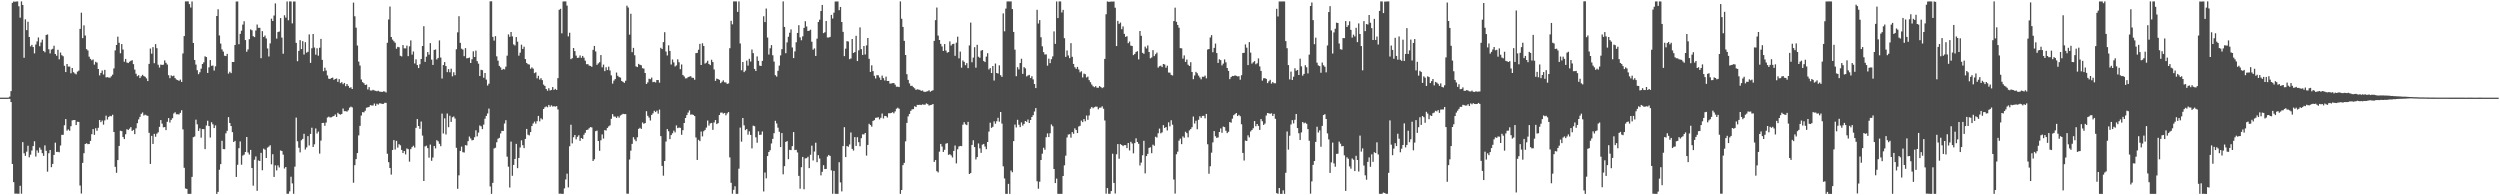 <?xml version="1.0" encoding="UTF-8"?>
<svg xmlns="http://www.w3.org/2000/svg" width="1920" height="150">
  <path d="M0 75.000h1v1.000H0zM1 75.000h1v1.000H1zM2 75.000h1v1.000H2zM3 75.000h1v1.000H3zM4 75.000h1v1.000H4zM5 75.000h1v1.000H5zM6 74.879h1v1.000H6zM7 74.175h1v1.764H7zM8 70.007h1v8.391H8zM9 2.197h1v123.754H9zM10 1.204h1v138.652H10zM11 1.313h1v147.413H11zM12 1.157h1v147.526H12zM13 1.080h1v147.727H13zM14 4.831h1v143.937H14zM15 13.556h1v129.114H15zM16 1.088h1v147.719H16zM17 3.830h1v105.304H17zM18 44.329h1v73.404H18zM19 14.845h1v104.879H19zM20 23.139h1v93.327H20zM21 16.690h1v95.258H21zM22 28.398h1v92.435H22zM23 35.629h1v83.143H23zM24 34.459h1v81.158H24zM25 36.125h1v76.058H25zM26 40.985h1v67.517H26zM27 34.216h1v86.000H27zM28 31.773h1v83.747H28zM29 28.756h1v88.527H29zM30 35.461h1v77.912H30zM31 32.610h1v82.348H31zM32 30.474h1v87.187H32zM33 39.118h1v80.570H33zM34 40.159h1v71.491H34zM35 26.817h1v89.002H35zM36 26.463h1v105.380H36zM37 37.811h1v79.894H37zM38 41.002h1v74.224H38zM39 38.020h1v90.395H39zM40 37.467h1v88.441H40zM41 35.117h1v83.892H41zM42 41.475h1v68.109H42zM43 42.822h1v73.869H43zM44 38.232h1v78.352H44zM45 45.576h1v71.344H45zM46 40.343h1v71.408H46zM47 42.375h1v61.197H47zM48 43.209h1v60.313H48zM49 50.532h1v45.681H49zM50 55.322h1v36.138H50zM51 49.157h1v51.131H51zM52 51.152h1v48.235H52zM53 51.097h1v49.327H53zM54 56.275h1v40.630H54zM55 52.229h1v40.255H55zM56 55.441h1v36.746H56zM57 56.407h1v35.739H57zM58 57.081h1v38.959H58zM59 54.993h1v38.507H59zM60 54.207h1v39.450H60zM61 22.190h1v120.319H61zM62 9.740h1v138.880H62zM63 29.299h1v95.785H63zM64 19.439h1v98.211H64zM65 27.263h1v83.318H65zM66 37.748h1v72.283H66zM67 38.734h1v72.004H67zM68 43.502h1v67.056H68zM69 45.232h1v62.988H69zM70 46.335h1v56.705H70zM71 45.693h1v53.422H71zM72 49.629h1v53.951H72zM73 47.456h1v51.012H73zM74 48.080h1v52.390H74zM75 52.973h1v45.171H75zM76 57.890h1v34.250H76zM77 55.996h1v37.785H77zM78 54.145h1v38.410H78zM79 57.262h1v38.501H79zM80 53.637h1v38.835H80zM81 59.429h1v29.417H81zM82 59.220h1v32.573H82zM83 59.536h1v30.345H83zM84 59.718h1v29.289H84zM85 58.551h1v30.746H85zM86 57.355h1v30.777H86zM87 52.533h1v48.863H87zM88 38.695h1v89.434H88zM89 34.554h1v98.178H89zM90 28.168h1v94.752H90zM91 32.872h1v79.193H91zM92 40.909h1v59.495H92zM93 33.822h1v66.866H93zM94 38.068h1v67.086H94zM95 47.394h1v59.390H95zM96 45.261h1v57.879H96zM97 48.009h1v51.204H97zM98 48.453h1v51.419H98zM99 47.430h1v51.372H99zM100 46.682h1v50.958H100zM101 46.241h1v54.320H101zM102 49.274h1v50.461H102zM103 53.466h1v49.537H103zM104 56.644h1v41.891H104zM105 58.523h1v36.109H105zM106 57.767h1v33.955H106zM107 59.975h1v29.762H107zM108 58.556h1v28.906H108zM109 57.457h1v28.939H109zM110 58.439h1v30.272H110zM111 58.984h1v29.073H111zM112 60.208h1v28.434H112zM113 62.249h1v26.715H113zM114 49.055h1v52.920H114zM115 37.282h1v88.622H115zM116 41.241h1v63.092H116zM117 36.194h1v74.365H117zM118 48.537h1v54.269H118zM119 33.891h1v71.117H119zM120 37.025h1v65.622H120zM121 49.691h1v51.928H121zM122 51.862h1v45.589H122zM123 49.592h1v42.598H123zM124 49.883h1v45.086H124zM125 49.671h1v48.117H125zM126 46.379h1v51.205H126zM127 48.224h1v51.712H127zM128 49.539h1v43.995H128zM129 57.758h1v32.923H129zM130 60.049h1v34.043H130zM131 57.891h1v34.172H131zM132 58.506h1v32.278H132zM133 58.092h1v29.025H133zM134 59.989h1v26.250H134zM135 61.097h1v26.679H135zM136 61.507h1v26.250H136zM137 62.113h1v25.780H137zM138 61.117h1v25.586H138zM139 62.936h1v21.733H139zM140 41.081h1v58.282H140zM141 27.718h1v101.132H141zM142 1.085h1v143.648H142zM143 1.086h1v144.019H143zM144 1.098h1v147.806H144zM145 3.194h1v145.697H145zM146 5.799h1v143.081H146zM147 1.111h1v134.741H147zM148 32.997h1v72.391H148zM149 46.021h1v58.846H149zM150 49.635h1v42.258H150zM151 53.926h1v41.547H151zM152 57.003h1v43.542H152zM153 55.490h1v43.102H153zM154 52.714h1v53.009H154zM155 49.155h1v49.979H155zM156 47.867h1v51.318H156zM157 43.283h1v71.259H157zM158 43.814h1v52.606H158zM159 56.008h1v36.735H159zM160 51.716h1v45.087H160zM161 46.114h1v59.534H161zM162 50.538h1v43.385H162zM163 50.353h1v45.141H163zM164 54.146h1v44.217H164zM165 50.939h1v45.388H165zM166 12.302h1v136.660H166zM167 7.113h1v140.240H167zM168 27.220h1v103.149H168zM169 33.500h1v92.548H169zM170 37.954h1v70.160H170zM171 39.644h1v74.828H171zM172 42.810h1v71.773H172zM173 43.079h1v59.318H173zM174 41.375h1v59.076H174zM175 56.510h1v33.445H175zM176 55.086h1v39.353H176zM177 56.163h1v40.666H177zM178 47.620h1v53.884H178zM179 47.609h1v61.448H179zM180 34.566h1v73.616H180zM181 1.193h1v134.672H181zM182 1.125h1v125.456H182zM183 33.960h1v79.853H183zM184 26.005h1v82.650H184zM185 23.550h1v102.949H185zM186 18.872h1v100.647H186zM187 16.355h1v102.414H187zM188 30.753h1v85.976H188zM189 39.726h1v65.490H189zM190 37.938h1v79.165H190zM191 30.091h1v88.611H191zM192 22.598h1v92.514H192zM193 23.265h1v105.754H193zM194 27.785h1v114.832H194zM195 28.541h1v94.120H195zM196 23.377h1v96.784H196zM197 18.818h1v127.735H197zM198 21.334h1v101.830H198zM199 21.334h1v102.317H199zM200 44.681h1v72.706H200zM201 23.894h1v106.856H201zM202 28.403h1v85.779H202zM203 27.274h1v87.651H203zM204 29.533h1v91.810H204zM205 37.215h1v76.148H205zM206 43.390h1v69.181H206zM207 33.327h1v78.260H207zM208 14.335h1v111.882H208zM209 16.108h1v102.306H209zM210 11.920h1v123.980H210zM211 2.592h1v124.358H211zM212 29.653h1v101.230H212zM213 24.650h1v102.358H213zM214 24.234h1v104.398H214zM215 13.880h1v101.699H215zM216 28.902h1v87.120H216zM217 41.269h1v77.504H217zM218 11.749h1v117.701H218zM219 13.575h1v114.705H219zM220 1.112h1v147.744H220zM221 15.557h1v133.252H221zM222 1.060h1v145.905H222zM223 1.127h1v134.596H223zM224 17.991h1v122.872H224zM225 1.177h1v147.684H225zM226 1.109h1v126.878H226zM227 32.937h1v57.365H227zM228 47.019h1v61.495H228zM229 39.078h1v74.397H229zM230 30.830h1v86.193H230zM231 37.683h1v70.025H231zM232 31.582h1v75.048H232zM233 41.861h1v60.884H233zM234 32.398h1v82.420H234zM235 40.438h1v72.758H235zM236 39.763h1v64.782H236zM237 26.412h1v85.281H237zM238 48.299h1v54.559H238zM239 37.082h1v60.996H239zM240 26.103h1v86.805H240zM241 36.495h1v74.356H241zM242 41.999h1v56.685H242zM243 37.072h1v65.470H243zM244 42.769h1v58.302H244zM245 36.646h1v81.341H245zM246 29.861h1v78.130H246zM247 45.956h1v48.529H247zM248 54.696h1v39.645H248zM249 51.988h1v44.604H249zM250 54.179h1v39.949H250zM251 57.901h1v32.344H251zM252 60.393h1v29.221H252zM253 60.693h1v29.501H253zM254 59.900h1v30.141H254zM255 59.585h1v29.938H255zM256 61.290h1v27.739H256zM257 60.640h1v27.259H257zM258 60.242h1v29.568H258zM259 62.878h1v23.730H259zM260 60.762h1v26.847H260zM261 63.851h1v24.236H261zM262 63.099h1v24.427H262zM263 64.640h1v18.706H263zM264 63.677h1v21.699H264zM265 66.219h1v19.108H265zM266 64.496h1v21.283H266zM267 65.969h1v18.733H267zM268 67.503h1v15.176H268zM269 67.021h1v14.858H269zM270 68.364h1v14.119H270zM271 1.974h1v138.377H271zM272 12.516h1v114.367H272zM273 21.254h1v100.983H273zM274 34.971h1v82.589H274zM275 47.314h1v56.663H275zM276 50.307h1v46.365H276zM277 61.006h1v27.712H277zM278 63.071h1v23.054H278zM279 63.883h1v22.463H279zM280 65.301h1v19.738H280zM281 64.922h1v17.794H281zM282 68.717h1v13.714H282zM283 66.894h1v15.233H283zM284 69.475h1v11.289H284zM285 69.507h1v11.503H285zM286 68.958h1v12.097H286zM287 69.498h1v9.991H287zM288 69.736h1v11.576H288zM289 70.116h1v9.531H289zM290 69.664h1v10.690H290zM291 70.331h1v9.011H291zM292 70.444h1v9.019H292zM293 70.659h1v9.164H293zM294 70.154h1v9.640H294zM295 70.323h1v8.637H295zM296 71.024h1v7.952H296zM297 32.885h1v85.178H297zM298 14.939h1v109.609H298zM299 5.020h1v124.017H299zM300 28.424h1v105.688H300zM301 30.428h1v84.793H301zM302 31.709h1v75.912H302zM303 32.845h1v81.978H303zM304 37.415h1v70.759H304zM305 35.991h1v77.355H305zM306 36.305h1v74.416H306zM307 42.853h1v68.738H307zM308 43.332h1v71.813H308zM309 34.612h1v82.960H309zM310 37.132h1v78.885H310zM311 37.168h1v81.408H311zM312 35.024h1v79.006H312zM313 43.115h1v71.465H313zM314 35.591h1v88.592H314zM315 31.013h1v83.522H315zM316 41.943h1v71.049H316zM317 39.508h1v72.395H317zM318 48.736h1v64.602H318zM319 45.586h1v52.596H319zM320 49.959h1v41.474H320zM321 52.273h1v44.487H321zM322 49.374h1v49.561H322zM323 45.275h1v48.075H323zM324 35.325h1v68.804H324zM325 20.120h1v118.907H325zM326 47.491h1v64.938H326zM327 43.540h1v68.354H327zM328 39.972h1v73.816H328zM329 42.010h1v79.092H329zM330 33.144h1v77.917H330zM331 45.776h1v77.715H331zM332 49.856h1v71.115H332zM333 38.372h1v73.778H333zM334 37.998h1v75.963H334zM335 45.683h1v62.013H335zM336 44.493h1v64.066H336zM337 31.043h1v79.394H337zM338 44.188h1v68.089H338zM339 60.308h1v26.950H339zM340 49.956h1v52.552H340zM341 47.662h1v43.216H341zM342 50.764h1v52.502H342zM343 55.373h1v31.826H343zM344 53.093h1v44.609H344zM345 55.483h1v33.400H345zM346 52.755h1v40.902H346zM347 58.613h1v31.456H347zM348 55.493h1v33.931H348zM349 57.736h1v33.314H349zM350 37.841h1v75.684H350zM351 24.824h1v120.161H351zM352 12.433h1v122.200H352zM353 32.899h1v83.037H353zM354 37.394h1v75.187H354zM355 38.089h1v78.778H355zM356 43.180h1v73.979H356zM357 36.988h1v74.450H357zM358 44.811h1v66.917H358zM359 44.616h1v63.800H359zM360 44.170h1v60.680H360zM361 48.396h1v57.924H361zM362 45.493h1v62.352H362zM363 39.410h1v68.116H363zM364 43.784h1v61.626H364zM365 38.875h1v61.221H365zM366 46.971h1v57.778H366zM367 48.915h1v52.932H367zM368 58.343h1v38.019H368zM369 53.587h1v43.453H369zM370 53.936h1v45.216H370zM371 59.677h1v36.026H371zM372 56.070h1v35.141H372zM373 61.146h1v27.888H373zM374 65.666h1v21.456H374zM375 64.269h1v19.124H375zM376 1.018h1v142.163H376zM377 0.982h1v147.920H377zM378 28.303h1v112.129H378zM379 31.187h1v82.842H379zM380 27.768h1v85.672H380zM381 43.240h1v66.008H381zM382 46.571h1v59.954H382zM383 50.603h1v55.240H383zM384 51.752h1v50.753H384zM385 53.741h1v46.770H385zM386 52.905h1v47.629H386zM387 53.322h1v41.551H387zM388 51.181h1v41.151H388zM389 42.767h1v77.557H389zM390 26.423h1v101.567H390zM391 28.285h1v115.745H391zM392 24.591h1v84.175H392zM393 27.950h1v107.075H393zM394 34.119h1v92.567H394zM395 34.932h1v87.121H395zM396 28.464h1v82.029H396zM397 32.007h1v97.142H397zM398 42.733h1v78.546H398zM399 40.448h1v72.792H399zM400 34.311h1v73.484H400zM401 37.603h1v73.889H401zM402 35.847h1v77.924H402zM403 45.344h1v61.346H403zM404 48.351h1v50.669H404zM405 49.283h1v54.135H405zM406 49.555h1v54.413H406zM407 52.803h1v48.647H407zM408 51.760h1v45.070H408zM409 52.746h1v42.100H409zM410 56.153h1v37.243H410zM411 55.495h1v39.484H411zM412 60.177h1v32.929H412zM413 58.230h1v30.832H413zM414 61.136h1v32.024H414zM415 60.080h1v30.818H415zM416 61.532h1v30.192H416zM417 64.992h1v18.699H417zM418 66.017h1v16.378H418zM419 68.370h1v13.360H419zM420 69.670h1v12.693H420zM421 67.748h1v12.829H421zM422 69.465h1v12.491H422zM423 69.055h1v11.838H423zM424 66.860h1v14.980H424zM425 69.088h1v12.486H425zM426 68.256h1v13.615H426zM427 69.065h1v12.436H427zM428 59.990h1v24.091H428zM429 7.537h1v141.260H429zM430 6.766h1v141.956H430zM431 25.605h1v123.302H431zM432 1.103h1v147.799H432zM433 1.087h1v143.616H433zM434 1.084h1v136.722H434zM435 4.282h1v129.094H435zM436 27.977h1v115.967H436zM437 25.132h1v87.177H437zM438 45.481h1v50.320H438zM439 44.720h1v65.431H439zM440 36.864h1v68.542H440zM441 39.259h1v64.444H441zM442 42.713h1v64.269H442zM443 44.514h1v60.553H443zM444 44.296h1v59.606H444zM445 42.568h1v65.601H445zM446 44.402h1v61.563H446zM447 42.966h1v63.738H447zM448 44.363h1v59.132H448zM449 46.618h1v55.306H449zM450 49.300h1v50.516H450zM451 49.234h1v50.371H451zM452 50.358h1v48.157H452zM453 50.637h1v46.960H453zM454 51.287h1v46.631H454zM455 38.284h1v85.382H455zM456 35.299h1v87.032H456zM457 39.510h1v61.229H457zM458 49.828h1v50.485H458zM459 48.695h1v59.571H459zM460 47.759h1v68.070H460zM461 42.312h1v65.406H461zM462 51.701h1v51.511H462zM463 49.626h1v56.796H463zM464 54.614h1v45.279H464zM465 51.639h1v48.607H465zM466 53.824h1v44.439H466zM467 51.181h1v45.915H467zM468 54.112h1v42.166H468zM469 57.926h1v33.308H469zM470 64.199h1v23.474H470zM471 61.893h1v27.631H471zM472 60.733h1v28.804H472zM473 55.719h1v34.862H473zM474 58.218h1v31.059H474zM475 59.179h1v31.204H475zM476 59.606h1v29.133H476zM477 62.163h1v25.881H477zM478 62.872h1v24.518H478zM479 63.624h1v24.031H479zM480 62.026h1v25.591H480zM481 4.332h1v144.426H481zM482 5.770h1v143.006H482zM483 26.614h1v95.931H483zM484 10.556h1v105.164H484zM485 40.088h1v70.424H485zM486 36.750h1v68.595H486zM487 42.465h1v64.632H487zM488 50.974h1v57.450H488zM489 51.525h1v53.905H489zM490 49.033h1v49.935H490zM491 49.777h1v48.349H491zM492 50.107h1v48.901H492zM493 52.365h1v41.676H493zM494 52.663h1v42.421H494zM495 56.039h1v38.455H495zM496 64.444h1v20.946H496zM497 63.299h1v25.619H497zM498 60.468h1v29.867H498zM499 60.841h1v31.709H499zM500 59.599h1v28.692H500zM501 63.097h1v23.938H501zM502 62.800h1v22.292H502zM503 63.357h1v22.698H503zM504 61.448h1v23.553H504zM505 61.489h1v25.803H505zM506 63.477h1v20.677H506zM507 36.715h1v67.840H507zM508 37.704h1v89.692H508zM509 32.348h1v102.540H509zM510 24.711h1v98.928H510zM511 39.553h1v69.121H511zM512 42.603h1v56.539H512zM513 34.823h1v65.971H513zM514 39.105h1v67.746H514zM515 49.561h1v54.152H515zM516 45.686h1v56.641H516zM517 47.942h1v52.416H517zM518 51.028h1v50.661H518zM519 50.206h1v46.120H519zM520 45.569h1v52.844H520zM521 47.812h1v50.119H521zM522 53.128h1v45.091H522zM523 49.510h1v53.993H523zM524 57.587h1v42.392H524zM525 58.706h1v35.767H525zM526 60.205h1v30.441H526zM527 60.101h1v28.338H527zM528 59.195h1v27.271H528zM529 58.832h1v25.979H529zM530 58.536h1v29.506H530zM531 59.710h1v28.145H531zM532 59.796h1v28.461H532zM533 61.227h1v27.898H533zM534 40.823h1v64.774H534zM535 40.604h1v82.203H535zM536 38.194h1v69.198H536zM537 33.699h1v74.714H537zM538 49.918h1v51.077H538zM539 33.246h1v71.488H539zM540 35.323h1v65.472H540zM541 48.852h1v50.922H541zM542 48.123h1v49.873H542zM543 46.628h1v45.959H543zM544 49.163h1v47.303H544zM545 50.039h1v44.713H545zM546 45.899h1v48.493H546zM547 47.672h1v52.082H547zM548 53.354h1v40.713H548zM549 62.093h1v30.092H549zM550 60.389h1v34.904H550zM551 60.741h1v33.837H551zM552 61.345h1v26.968H552zM553 63.836h1v22.699H553zM554 62.763h1v23.642H554zM555 61.696h1v25.544H555zM556 63.176h1v23.559H556zM557 63.358h1v25.204H557zM558 64.460h1v22.623H558zM559 64.055h1v22.000H559zM560 37.007h1v83.854H560zM561 15.998h1v124.369H561zM562 18.686h1v130.107H562zM563 1.096h1v144.655H563zM564 1.090h1v141.949H564zM565 1.078h1v147.811H565zM566 9.123h1v139.783H566zM567 1.094h1v128.457H567zM568 33.367h1v64.627H568zM569 53.988h1v54.823H569zM570 47.604h1v43.045H570zM571 55.382h1v40.895H571zM572 54.202h1v45.736H572zM573 46.533h1v52.520H573zM574 50.403h1v53.000H574zM575 45.152h1v55.688H575zM576 47.273h1v56.379H576zM577 38.018h1v75.969H577zM578 40.814h1v55.705H578zM579 52.965h1v43.932H579zM580 54.543h1v50.910H580zM581 43.320h1v66.299H581zM582 46.731h1v54.140H582zM583 50.405h1v53.212H583zM584 50.703h1v52.712H584zM585 46.762h1v54.200H585zM586 12.468h1v134.563H586zM587 16.934h1v115.562H587zM588 6.563h1v130.379H588zM589 28.820h1v91.024H589zM590 41.884h1v74.842H590zM591 37.052h1v78.277H591zM592 34.651h1v75.531H592zM593 42.423h1v64.231H593zM594 47.291h1v55.022H594zM595 57.758h1v34.992H595zM596 58.838h1v35.964H596zM597 54.375h1v43.690H597zM598 50.397h1v50.814H598zM599 42.566h1v70.358H599zM600 37.806h1v64.387H600zM601 1.076h1v132.833H601zM602 20.703h1v106.895H602zM603 40.852h1v68.144H603zM604 32.561h1v75.757H604zM605 28.225h1v94.059H605zM606 25.120h1v89.986H606zM607 22.555h1v92.763H607zM608 36.436h1v75.807H608zM609 44.598h1v56.815H609zM610 39.483h1v75.835H610zM611 32.465h1v82.572H611zM612 25.291h1v91.791H612zM613 19.328h1v115.722H613zM614 28.701h1v116.187H614zM615 30.903h1v97.490H615zM616 27.896h1v92.628H616zM617 21.425h1v123.924H617zM618 16.277h1v105.383H618zM619 20.350h1v101.145H619zM620 23.790h1v96.629H620zM621 23.561h1v105.567H621zM622 22.785h1v96.118H622zM623 32.031h1v79.840H623zM624 38.139h1v85.103H624zM625 37.176h1v79.214H625zM626 42.944h1v66.687H626zM627 29.716h1v94.841H627zM628 16.920h1v102.259H628zM629 15.094h1v106.657H629zM630 8.441h1v126.269H630zM631 3.775h1v128.149H631zM632 25.429h1v101.460H632zM633 24.771h1v105.088H633zM634 16.139h1v113.580H634zM635 28.780h1v91.475H635zM636 28.834h1v90.138H636zM637 28.295h1v91.466H637zM638 11.442h1v119.405H638zM639 14.257h1v134.561H639zM640 9.740h1v121.481H640zM641 1.165h1v147.672H641zM642 1.101h1v147.801H642zM643 1.104h1v147.809H643zM644 7.829h1v116.760H644zM645 5.344h1v134.744H645zM646 16.917h1v130.079H646zM647 24.482h1v87.685H647zM648 43.088h1v54.622H648zM649 37.391h1v83.255H649zM650 31.582h1v80.556H650zM651 31.924h1v80.812H651zM652 45.449h1v65.477H652zM653 44.917h1v56.832H653zM654 29.961h1v84.376H654zM655 40.630h1v75.020H655zM656 40.041h1v65.281H656zM657 27.475h1v84.600H657zM658 46.875h1v58.470H658zM659 38.637h1v70.588H659zM660 21.051h1v91.282H660zM661 37.711h1v68.440H661zM662 42.210h1v60.947H662zM663 35.350h1v67.943H663zM664 41.809h1v60.347H664zM665 34.841h1v84.670H665zM666 29.188h1v82.132H666zM667 45.177h1v49.881H667zM668 55.232h1v40.818H668zM669 50.153h1v47.119H669zM670 54.652h1v38.211H670zM671 58.223h1v34.038H671zM672 60.244h1v30.253H672zM673 57.767h1v32.602H673zM674 57.789h1v32.210H674zM675 59.547h1v32.127H675zM676 61.386h1v29.108H676zM677 58.086h1v29.133H677zM678 59.981h1v31.007H678zM679 61.784h1v27.259H679zM680 58.816h1v30.380H680zM681 62.188h1v28.102H681zM682 62.158h1v24.827H682zM683 64.225h1v22.762H683zM684 64.095h1v22.634H684zM685 63.826h1v22.349H685zM686 63.727h1v23.300H686zM687 65.035h1v20.502H687zM688 66.619h1v16.914H688zM689 66.580h1v16.154H689zM690 66.876h1v16.617H690zM691 1.093h1v147.779H691zM692 14.368h1v131.556H692zM693 20.661h1v106.173H693zM694 31.379h1v93.687H694zM695 42.259h1v66.285H695zM696 56.994h1v37.390H696zM697 61.363h1v28.030H697zM698 64.062h1v23.433H698zM699 65.952h1v19.214H699zM700 65.873h1v18.069H700zM701 66.992h1v16.818H701zM702 67.864h1v13.733H702zM703 69.081h1v13.106H703zM704 68.532h1v12.015H704zM705 68.822h1v11.777H705zM706 69.038h1v11.400H706zM707 69.803h1v10.872H707zM708 69.483h1v10.659H708zM709 70.386h1v10.039H709zM710 70.584h1v9.812H710zM711 70.300h1v9.086H711zM712 70.058h1v9.918H712zM713 69.310h1v11.804H713zM714 70.476h1v10.212H714zM715 69.782h1v10.730H715zM716 69.326h1v10.548H716zM717 31.411h1v92.953H717zM718 15.451h1v107.486H718zM719 5.790h1v125.689H719zM720 27.345h1v105.063H720zM721 30.706h1v85.761H721zM722 33.686h1v76.855H722zM723 35.689h1v76.851H723zM724 39.134h1v77.528H724zM725 33.818h1v81.211H725zM726 38.824h1v71.515H726zM727 40.469h1v69.465H727zM728 40.004h1v78.941H728zM729 31.806h1v86.608H729zM730 34.968h1v84.372H730zM731 33.850h1v87.062H731zM732 33.605h1v82.300H732zM733 42.858h1v68.935H733zM734 32.763h1v92.715H734zM735 28.173h1v86.451H735zM736 44.800h1v67.688H736zM737 39.633h1v72.444H737zM738 51.953h1v60.279H738zM739 46.441h1v49.357H739zM740 47.529h1v46.297H740zM741 50.076h1v45.431H741zM742 48.469h1v47.620H742zM743 52.322h1v41.295H743zM744 34.907h1v98.741H744zM745 17.353h1v115.574H745zM746 47.838h1v63.473H746zM747 44.258h1v63.475H747zM748 36.231h1v76.719H748zM749 51.958h1v70.512H749zM750 34.411h1v86.224H750zM751 43.577h1v66.581H751zM752 44.399h1v69.584H752zM753 38.933h1v78.470H753zM754 38.380h1v72.728H754zM755 46.779h1v63.741H755zM756 47.663h1v64.874H756zM757 43.493h1v71.096H757zM758 40.871h1v68.174H758zM759 53.351h1v47.731H759zM760 52.265h1v41.969H760zM761 56.111h1v42.096H761zM762 50.672h1v46.689H762zM763 61.874h1v31.319H763zM764 48.789h1v46.254H764zM765 56.053h1v37.076H765zM766 56.472h1v34.021H766zM767 50.183h1v43.281H767zM768 57.774h1v28.230H768zM769 59.022h1v35.881H769zM770 10.275h1v117.493H770zM771 24.063h1v113.002H771zM772 6.602h1v142.309H772zM773 1.115h1v147.796H773zM774 1.097h1v140.117H774zM775 1.100h1v147.808H775zM776 1.091h1v129.882H776zM777 6.965h1v125.338H777zM778 24.510h1v83.898H778zM779 38.161h1v57.550H779zM780 58.524h1v39.394H780zM781 51.608h1v40.419H781zM782 53.306h1v42.480H782zM783 48.363h1v49.258H783zM784 45.111h1v48.884H784zM785 56.732h1v39.736H785zM786 51.553h1v43.631H786zM787 52.522h1v40.384H787zM788 58.679h1v34.901H788zM789 57.952h1v33.870H789zM790 57.508h1v36.962H790zM791 59.961h1v32.191H791zM792 58.516h1v31.323H792zM793 60.968h1v27.436H793zM794 64.499h1v21.173H794zM795 67.612h1v15.391H795zM796 7.519h1v131.688H796zM797 18.082h1v126.868H797zM798 15.433h1v124.136H798zM799 28.644h1v94.211H799zM800 35.589h1v82.413H800zM801 40.056h1v73.390H801zM802 41.869h1v73.126H802zM803 41.726h1v63.628H803zM804 50.445h1v52.024H804zM805 45.056h1v60.196H805zM806 48.473h1v53.877H806zM807 45.454h1v50.111H807zM808 43.335h1v53.625H808zM809 24.135h1v105.645H809zM810 33.703h1v106.892H810zM811 1.103h1v136.050H811zM812 13.878h1v135.033H812zM813 1.089h1v147.819H813zM814 1.108h1v147.765H814zM815 9.594h1v139.320H815zM816 7.579h1v127.588H816zM817 29.324h1v97.631H817zM818 43.676h1v75.851H818zM819 38.743h1v66.824H819zM820 42.621h1v60.686H820zM821 44.652h1v58.422H821zM822 33.103h1v72.649H822zM823 43.616h1v57.836H823zM824 49.084h1v53.700H824zM825 51.600h1v46.955H825zM826 52.883h1v46.971H826zM827 51.338h1v50.862H827zM828 53.375h1v43.811H828zM829 55.528h1v41.064H829zM830 54.727h1v37.913H830zM831 59.471h1v34.348H831zM832 56.523h1v34.909H832zM833 56.975h1v36.132H833zM834 59.477h1v29.237H834zM835 58.809h1v33.214H835zM836 61.525h1v27.154H836zM837 63.140h1v20.379H837zM838 64.907h1v17.240H838zM839 66.265h1v16.898H839zM840 66.961h1v15.378H840zM841 66.170h1v15.697H841zM842 67.396h1v14.578H842zM843 67.355h1v16.622H843zM844 66.098h1v16.619H844zM845 66.861h1v15.791H845zM846 67.662h1v14.022H846zM847 67.009h1v16.520H847zM848 45.234h1v47.297H848zM849 10.939h1v137.816H849zM850 1.127h1v143.307H850zM851 1.378h1v147.465H851zM852 1.334h1v147.490H852zM853 1.171h1v145.545H853zM854 1.245h1v116.840H854zM855 1.142h1v139.332H855zM856 5.956h1v142.667H856zM857 35.386h1v83.107H857zM858 16.018h1v94.621H858zM859 18.312h1v103.615H859zM860 17.315h1v93.402H860zM861 22.449h1v88.931H861zM862 20.299h1v91.943H862zM863 26.009h1v85.439H863zM864 28.320h1v83.123H864zM865 27.816h1v85.940H865zM866 33.192h1v76.623H866zM867 31.923h1v83.629H867zM868 35.030h1v73.879H868zM869 35.305h1v74.946H869zM870 42.343h1v75.434H870zM871 41.428h1v68.499H871zM872 39.887h1v66.357H872zM873 39.330h1v69.729H873zM874 45.638h1v64.823H874zM875 23.825h1v103.243H875zM876 27.473h1v97.412H876zM877 40.564h1v78.679H877zM878 41.310h1v66.807H878zM879 35.799h1v97.355H879zM880 37.234h1v82.625H880zM881 34.938h1v83.239H881zM882 39.941h1v73.688H882zM883 44.791h1v68.329H883zM884 44.156h1v73.505H884zM885 38.507h1v72.582H885zM886 43.109h1v68.830H886zM887 41.624h1v63.367H887zM888 40.380h1v65.252H888zM889 51.939h1v50.391H889zM890 50.848h1v47.928H890zM891 50.458h1v51.960H891zM892 51.514h1v50.153H892zM893 49.155h1v46.948H893zM894 49.493h1v48.822H894zM895 52.021h1v45.498H895zM896 50.430h1v49.783H896zM897 55.712h1v38.242H897zM898 55.791h1v41.232H898zM899 57.511h1v34.865H899zM900 57.948h1v37.835H900zM901 16.164h1v121.723H901zM902 5.875h1v142.810H902zM903 16.760h1v101.703H903zM904 19.138h1v97.347H904zM905 21.226h1v86.820H905zM906 36.970h1v69.549H906zM907 37.131h1v73.575H907zM908 45.006h1v59.768H908zM909 42.534h1v63.239H909zM910 47.570h1v53.589H910zM911 45.725h1v56.533H911zM912 49.736h1v55.720H912zM913 50.693h1v49.430H913zM914 47.757h1v51.385H914zM915 55.290h1v42.409H915zM916 60.834h1v28.681H916zM917 57.959h1v36.913H917zM918 55.199h1v37.537H918zM919 56.286h1v42.971H919zM920 58.039h1v33.979H920zM921 59.496h1v29.773H921zM922 60.947h1v29.579H922zM923 58.937h1v30.104H923zM924 58.990h1v29.963H924zM925 58.051h1v32.808H925zM926 60.180h1v27.341H926zM927 38.056h1v72.755H927zM928 37.652h1v95.790H928zM929 28.787h1v98.895H929zM930 26.972h1v90.274H930zM931 40.068h1v69.305H931zM932 36.767h1v63.875H932zM933 33.471h1v71.197H933zM934 40.744h1v65.184H934zM935 48.348h1v57.172H935zM936 45.523h1v55.874H936zM937 46.190h1v52.470H937zM938 50.236h1v51.770H938zM939 48.845h1v48.384H939zM940 45.622h1v52.032H940zM941 47.887h1v52.516H941zM942 52.226h1v50.001H942zM943 54.405h1v46.813H943zM944 60.797h1v32.877H944zM945 59.186h1v35.094H945zM946 58.310h1v32.812H946zM947 58.425h1v30.051H947zM948 57.850h1v29.830H948zM949 58.289h1v28.479H949zM950 58.690h1v30.437H950zM951 58.499h1v29.719H951zM952 61.250h1v28.042H952zM953 57.765h1v37.690H953zM954 40.693h1v76.772H954zM955 40.571h1v82.727H955zM956 34.093h1v73.899H956zM957 36.615h1v71.664H957zM958 49.982h1v53.977H958zM959 32.340h1v73.164H959zM960 40.400h1v60.552H960zM961 48.857h1v50.961H961zM962 47.841h1v50.659H962zM963 46.927h1v46.051H963zM964 49.371h1v47.621H964zM965 48.570h1v46.681H965zM966 44.825h1v51.892H966zM967 50.988h1v48.776H967zM968 54.495h1v36.961H968zM969 61.879h1v31.267H969zM970 60.092h1v35.838H970zM971 60.009h1v34.930H971zM972 60.602h1v28.112H972zM973 63.871h1v22.930H973zM974 62.434h1v24.614H974zM975 61.284h1v26.140H975zM976 64.222h1v22.773H976zM977 63.027h1v26.005H977zM978 63.967h1v23.486H978zM979 63.960h1v27.298H979zM980 6.752h1v141.570H980zM981 12.656h1v136.183H981zM982 1.101h1v143.306H982zM983 1.113h1v147.783H983zM984 1.105h1v147.784H984zM985 1.087h1v145.109H985zM986 1.129h1v147.743H986zM987 31.593h1v101.137H987zM988 37.000h1v63.972H988zM989 49.959h1v64.970H989zM990 60.995h1v43.249H990zM991 54.984h1v40.613H991zM992 61.452h1v30.829H992zM993 58.862h1v35.896H993zM994 52.404h1v39.603H994zM995 54.333h1v33.240H995zM996 53.713h1v44.638H996zM997 57.597h1v44.758H997zM998 45.037h1v62.433H998zM999 50.945h1v50.745H999zM1000 58.109h1v35.594H1000zM1001 56.802h1v37.910H1001zM1002 50.117h1v44.106H1002zM1003 51.671h1v43.385H1003zM1004 56.388h1v42.764H1004zM1005 41.989h1v66.098H1005zM1006 4.589h1v144.145H1006zM1007 1.915h1v137.399H1007zM1008 15.441h1v111.170H1008zM1009 33.928h1v89.746H1009zM1010 28.942h1v80.058H1010zM1011 48.126h1v49.196H1011zM1012 50.249h1v51.545H1012zM1013 50.789h1v49.372H1013zM1014 55.844h1v56.855H1014zM1015 48.022h1v48.620H1015zM1016 50.112h1v38.253H1016zM1017 51.270h1v36.456H1017zM1018 55.561h1v35.834H1018zM1019 34.930h1v67.512H1019zM1020 9.290h1v97.758H1020zM1021 4.711h1v128.086H1021zM1022 23.385h1v101.327H1022zM1023 41.096h1v68.410H1023zM1024 24.887h1v100.583H1024zM1025 22.043h1v106.015H1025zM1026 17.411h1v100.783H1026zM1027 17.655h1v100.397H1027zM1028 33.454h1v75.302H1028zM1029 37.771h1v72.577H1029zM1030 38.128h1v74.261H1030zM1031 29.256h1v82.847H1031zM1032 29.267h1v90.048H1032zM1033 16.168h1v130.416H1033zM1034 20.732h1v100.101H1034zM1035 19.376h1v102.567H1035zM1036 16.396h1v111.382H1036zM1037 22.937h1v106.613H1037zM1038 28.871h1v92.842H1038zM1039 26.650h1v96.048H1039zM1040 28.016h1v103.386H1040zM1041 21.363h1v98.317H1041zM1042 32.354h1v90.547H1042zM1043 17.958h1v113.791H1043zM1044 26.125h1v78.004H1044zM1045 35.396h1v81.023H1045zM1046 54.015h1v59.962H1046zM1047 16.252h1v110.887H1047zM1048 23.887h1v110.762H1048zM1049 18.499h1v119.514H1049zM1050 18.842h1v105.457H1050zM1051 11.498h1v109.389H1051zM1052 17.444h1v110.672H1052zM1053 21.586h1v96.918H1053zM1054 30.713h1v93.603H1054zM1055 14.506h1v102.457H1055zM1056 30.681h1v86.868H1056zM1057 28.032h1v81.260H1057zM1058 34.202h1v84.449H1058zM1059 8.400h1v140.452H1059zM1060 1.079h1v147.851H1060zM1061 1.143h1v147.607H1061zM1062 10.040h1v137.809H1062zM1063 1.219h1v147.013H1063zM1064 1.164h1v147.743H1064zM1065 1.134h1v147.722H1065zM1066 1.058h1v131.678H1066zM1067 43.395h1v49.083H1067zM1068 34.961h1v76.168H1068zM1069 38.327h1v80.843H1069zM1070 45.124h1v69.013H1070zM1071 29.041h1v80.922H1071zM1072 42.932h1v69.267H1072zM1073 45.812h1v56.895H1073zM1074 28.020h1v78.533H1074zM1075 45.875h1v71.076H1075zM1076 46.727h1v67.433H1076zM1077 30.469h1v80.893H1077zM1078 46.810h1v47.973H1078zM1079 41.412h1v71.812H1079zM1080 21.596h1v89.701H1080zM1081 41.487h1v58.898H1081zM1082 38.727h1v70.482H1082zM1083 30.433h1v76.538H1083zM1084 46.444h1v47.067H1084zM1085 32.978h1v82.483H1085zM1086 30.020h1v79.500H1086zM1087 54.054h1v38.190H1087zM1088 47.447h1v54.612H1088zM1089 58.086h1v39.589H1089zM1090 54.366h1v35.676H1090zM1091 55.255h1v40.717H1091zM1092 63.635h1v25.441H1092zM1093 58.616h1v31.387H1093zM1094 59.624h1v34.679H1094zM1095 66.000h1v19.878H1095zM1096 58.631h1v28.624H1096zM1097 59.192h1v32.334H1097zM1098 63.781h1v24.771H1098zM1099 62.330h1v26.764H1099zM1100 60.696h1v26.253H1100zM1101 65.611h1v20.789H1101zM1102 62.905h1v22.209H1102zM1103 63.420h1v22.110H1103zM1104 64.371h1v20.175H1104zM1105 65.950h1v20.724H1105zM1106 64.064h1v20.100H1106zM1107 66.782h1v17.299H1107zM1108 67.174h1v16.889H1108zM1109 65.460h1v16.735H1109zM1110 44.106h1v53.491H1110zM1111 1.955h1v137.661H1111zM1112 16.105h1v110.722H1112zM1113 21.453h1v100.920H1113zM1114 35.190h1v76.986H1114zM1115 46.544h1v51.004H1115zM1116 54.715h1v40.701H1116zM1117 61.403h1v27.693H1117zM1118 63.309h1v23.150H1118zM1119 66.694h1v18.321H1119zM1120 64.725h1v18.885H1120zM1121 68.492h1v13.563H1121zM1122 68.304h1v13.779H1122zM1123 67.142h1v13.330H1123zM1124 69.722h1v11.054H1124zM1125 69.723h1v11.381H1125zM1126 69.141h1v11.838H1126zM1127 69.589h1v10.430H1127zM1128 70.119h1v11.353H1128zM1129 70.269h1v9.120H1129zM1130 69.564h1v10.543H1130zM1131 70.483h1v8.792H1131zM1132 70.581h1v9.225H1132zM1133 70.117h1v9.787H1133zM1134 70.467h1v9.369H1134zM1135 70.324h1v8.750H1135zM1136 70.258h1v9.542H1136zM1137 32.873h1v90.673H1137zM1138 15.095h1v116.175H1138zM1139 2.308h1v135.970H1139zM1140 21.276h1v95.203H1140zM1141 26.138h1v96.413H1141zM1142 36.419h1v81.335H1142zM1143 33.394h1v85.772H1143zM1144 41.171h1v75.610H1144zM1145 39.810h1v73.926H1145zM1146 38.008h1v73.187H1146zM1147 36.084h1v70.911H1147zM1148 38.588h1v66.883H1148zM1149 38.235h1v67.634H1149zM1150 43.516h1v61.267H1150zM1151 37.173h1v67.783H1151zM1152 42.012h1v67.829H1152zM1153 44.170h1v58.599H1153zM1154 44.794h1v59.376H1154zM1155 39.755h1v75.950H1155zM1156 46.753h1v55.738H1156zM1157 47.090h1v53.291H1157zM1158 47.635h1v52.664H1158zM1159 46.937h1v50.853H1159zM1160 52.571h1v51.279H1160zM1161 56.077h1v50.361H1161zM1162 36.941h1v68.704H1162zM1163 47.548h1v48.517H1163zM1164 8.042h1v139.788H1164zM1165 40.985h1v80.994H1165zM1166 49.370h1v70.571H1166zM1167 40.558h1v70.139H1167zM1168 36.199h1v78.688H1168zM1169 32.836h1v89.777H1169zM1170 44.631h1v62.047H1170zM1171 42.978h1v72.090H1171zM1172 46.098h1v63.211H1172zM1173 47.790h1v57.102H1173zM1174 39.822h1v56.231H1174zM1175 40.673h1v72.377H1175zM1176 46.493h1v67.473H1176zM1177 26.755h1v87.138H1177zM1178 46.638h1v59.853H1178zM1179 58.990h1v36.912H1179zM1180 55.215h1v47.358H1180zM1181 59.361h1v42.970H1181zM1182 49.508h1v47.829H1182zM1183 59.994h1v35.044H1183zM1184 57.622h1v33.892H1184zM1185 55.333h1v33.350H1185zM1186 60.502h1v28.806H1186zM1187 53.864h1v35.090H1187zM1188 63.474h1v26.620H1188zM1189 56.817h1v36.844H1189zM1190 26.402h1v88.364H1190zM1191 17.627h1v123.104H1191zM1192 32.805h1v100.589H1192zM1193 33.360h1v85.044H1193zM1194 37.591h1v78.459H1194zM1195 37.378h1v78.969H1195zM1196 38.761h1v74.893H1196zM1197 47.587h1v64.310H1197zM1198 43.443h1v63.791H1198zM1199 46.439h1v63.503H1199zM1200 43.496h1v62.115H1200zM1201 45.190h1v59.589H1201zM1202 49.864h1v56.230H1202zM1203 40.459h1v64.343H1203zM1204 39.714h1v63.494H1204zM1205 52.545h1v52.338H1205zM1206 46.064h1v52.295H1206zM1207 48.754h1v52.807H1207zM1208 54.701h1v42.284H1208zM1209 54.653h1v39.400H1209zM1210 54.427h1v43.722H1210zM1211 56.183h1v39.760H1211zM1212 62.838h1v28.545H1212zM1213 60.488h1v28.367H1213zM1214 63.978h1v23.319H1214zM1215 64.801h1v26.847H1215zM1216 1.016h1v145.224H1216zM1217 0.983h1v147.924H1217zM1218 28.547h1v107.140H1218zM1219 27.262h1v87.033H1219zM1220 39.604h1v74.182H1220zM1221 43.013h1v65.054H1221zM1222 47.997h1v58.308H1222zM1223 50.378h1v50.481H1223zM1224 51.704h1v50.810H1224zM1225 53.656h1v47.058H1225zM1226 52.723h1v47.472H1226zM1227 53.512h1v41.414H1227zM1228 51.137h1v42.967H1228zM1229 42.762h1v77.550H1229zM1230 26.470h1v117.364H1230zM1231 28.319h1v104.242H1231zM1232 24.650h1v98.465H1232zM1233 27.944h1v107.190H1233zM1234 36.537h1v90.307H1234zM1235 28.439h1v83.051H1235zM1236 30.809h1v87.195H1236zM1237 31.999h1v97.182H1237zM1238 45.519h1v75.751H1238zM1239 34.252h1v70.452H1239zM1240 34.736h1v76.739H1240zM1241 37.480h1v72.432H1241zM1242 35.905h1v77.988H1242zM1243 45.392h1v56.717H1243zM1244 48.342h1v52.927H1244zM1245 49.187h1v54.175H1245zM1246 50.802h1v53.010H1246zM1247 53.036h1v48.378H1247zM1248 51.751h1v43.153H1248zM1249 52.598h1v41.103H1249zM1250 55.601h1v37.743H1250zM1251 58.621h1v36.287H1251zM1252 60.192h1v28.918H1252zM1253 58.119h1v35.120H1253zM1254 61.162h1v27.894H1254zM1255 60.037h1v31.713H1255zM1256 61.503h1v23.967H1256zM1257 65.917h1v17.708H1257zM1258 66.068h1v15.595H1258zM1259 69.402h1v12.894H1259zM1260 69.151h1v11.443H1260zM1261 67.736h1v13.471H1261zM1262 69.045h1v12.948H1262zM1263 69.189h1v12.745H1263zM1264 66.807h1v14.802H1264zM1265 69.103h1v12.748H1265zM1266 68.331h1v12.664H1266zM1267 69.082h1v13.956H1267zM1268 38.198h1v89.228H1268zM1269 7.382h1v141.414H1269zM1270 5.154h1v143.697H1270zM1271 1.100h1v147.799H1271zM1272 1.084h1v147.821H1272zM1273 4.482h1v142.659H1273zM1274 1.086h1v136.090H1274zM1275 1.106h1v127.309H1275zM1276 18.393h1v123.857H1276zM1277 52.117h1v65.184H1277zM1278 32.833h1v72.418H1278zM1279 36.333h1v69.312H1279zM1280 33.090h1v69.266H1280zM1281 32.209h1v72.160H1281zM1282 34.059h1v73.309H1282zM1283 32.863h1v73.079H1283zM1284 38.762h1v74.974H1284zM1285 40.877h1v71.874H1285zM1286 44.008h1v68.543H1286zM1287 44.755h1v63.724H1287zM1288 44.807h1v63.385H1288zM1289 45.501h1v59.832H1289zM1290 45.750h1v60.628H1290zM1291 45.912h1v59.498H1291zM1292 47.219h1v57.414H1292zM1293 48.202h1v54.691H1293zM1294 40.687h1v61.016H1294zM1295 26.101h1v93.764H1295zM1296 31.747h1v92.764H1296zM1297 44.588h1v57.904H1297zM1298 48.553h1v47.986H1298zM1299 41.977h1v69.548H1299zM1300 40.064h1v75.223H1300zM1301 48.085h1v59.392H1301zM1302 46.868h1v58.292H1302zM1303 52.204h1v51.335H1303zM1304 51.592h1v49.185H1304zM1305 53.685h1v46.849H1305zM1306 52.228h1v43.823H1306zM1307 49.482h1v43.702H1307zM1308 56.866h1v33.725H1308zM1309 59.223h1v26.940H1309zM1310 64.412h1v21.492H1310zM1311 56.684h1v37.285H1311zM1312 56.258h1v36.146H1312zM1313 59.399h1v32.153H1313zM1314 61.569h1v28.193H1314zM1315 61.472h1v23.501H1315zM1316 59.462h1v26.886H1316zM1317 59.919h1v28.147H1317zM1318 60.925h1v28.891H1318zM1319 60.555h1v27.670H1319zM1320 41.481h1v61.976H1320zM1321 3.140h1v145.594H1321zM1322 13.133h1v135.656H1322zM1323 25.529h1v93.947H1323zM1324 9.080h1v105.091H1324zM1325 38.040h1v67.972H1325zM1326 39.909h1v64.398H1326zM1327 42.905h1v66.946H1327zM1328 50.325h1v55.216H1328zM1329 49.958h1v54.423H1329zM1330 49.708h1v48.603H1330zM1331 49.237h1v49.645H1331zM1332 49.526h1v48.750H1332zM1333 52.522h1v40.770H1333zM1334 52.937h1v42.576H1334zM1335 58.616h1v33.482H1335zM1336 65.771h1v20.242H1336zM1337 63.790h1v26.011H1337zM1338 60.251h1v31.316H1338zM1339 58.913h1v31.619H1339zM1340 64.042h1v24.069H1340zM1341 62.776h1v24.480H1341zM1342 62.897h1v22.710H1342zM1343 60.939h1v24.891H1343zM1344 61.694h1v23.986H1344zM1345 61.116h1v26.145H1345zM1346 63.454h1v23.641H1346zM1347 36.413h1v73.040H1347zM1348 36.491h1v98.401H1348zM1349 28.082h1v98.959H1349zM1350 24.570h1v92.103H1350zM1351 49.665h1v53.233H1351zM1352 38.128h1v62.836H1352zM1353 34.692h1v69.873H1353zM1354 42.273h1v64.486H1354zM1355 45.664h1v57.886H1355zM1356 48.013h1v52.415H1356zM1357 49.985h1v46.776H1357zM1358 51.398h1v50.221H1358zM1359 49.839h1v47.553H1359zM1360 45.473h1v52.700H1360zM1361 49.815h1v47.579H1361zM1362 52.123h1v46.548H1362zM1363 49.428h1v53.861H1363zM1364 61.636h1v31.206H1364zM1365 58.637h1v35.953H1365zM1366 60.169h1v30.480H1366zM1367 59.981h1v28.506H1367zM1368 58.660h1v27.900H1368zM1369 58.440h1v29.082H1369zM1370 59.701h1v28.292H1370zM1371 59.832h1v28.411H1371zM1372 61.187h1v25.512H1372zM1373 58.384h1v36.540H1373zM1374 40.608h1v80.735H1374zM1375 47.412h1v75.411H1375zM1376 33.609h1v73.789H1376zM1377 36.911h1v71.477H1377zM1378 38.507h1v64.693H1378zM1379 33.317h1v71.487H1379zM1380 39.911h1v60.844H1380zM1381 49.168h1v50.569H1381zM1382 47.385h1v47.810H1382zM1383 46.606h1v45.975H1383zM1384 52.173h1v44.260H1384zM1385 49.282h1v43.925H1385zM1386 45.894h1v50.744H1386zM1387 51.049h1v48.702H1387zM1388 58.766h1v32.634H1388zM1389 60.359h1v34.728H1389zM1390 62.399h1v32.873H1390zM1391 60.686h1v33.894H1391zM1392 61.366h1v24.732H1392zM1393 63.432h1v23.058H1393zM1394 62.731h1v23.679H1394zM1395 61.699h1v25.596H1395zM1396 64.316h1v22.759H1396zM1397 63.369h1v25.199H1397zM1398 64.430h1v22.740H1398zM1399 47.292h1v45.838H1399zM1400 33.727h1v105.902H1400zM1401 16.329h1v122.956H1401zM1402 1.131h1v147.686H1402zM1403 1.111h1v146.246H1403zM1404 1.095h1v147.831H1404zM1405 1.088h1v147.777H1405zM1406 1.110h1v147.816H1406zM1407 46.785h1v96.180H1407zM1408 34.383h1v80.331H1408zM1409 51.152h1v42.302H1409zM1410 56.369h1v44.498H1410zM1411 56.802h1v39.770H1411zM1412 60.016h1v31.217H1412zM1413 52.477h1v43.941H1413zM1414 48.460h1v49.651H1414zM1415 50.090h1v46.120H1415zM1416 57.179h1v37.205H1416zM1417 56.880h1v39.195H1417zM1418 46.350h1v57.576H1418zM1419 54.057h1v52.342H1419zM1420 55.574h1v41.063H1420zM1421 57.973h1v39.802H1421zM1422 48.416h1v47.625H1422zM1423 49.724h1v52.139H1423zM1424 55.126h1v50.913H1424zM1425 3.605h1v105.316H1425zM1426 4.706h1v143.874H1426zM1427 7.459h1v133.511H1427zM1428 15.181h1v105.038H1428zM1429 37.695h1v87.306H1429zM1430 36.169h1v77.597H1430zM1431 44.002h1v58.136H1431zM1432 48.245h1v54.590H1432zM1433 49.990h1v52.398H1433zM1434 54.907h1v49.418H1434zM1435 52.078h1v40.644H1435zM1436 51.765h1v38.759H1436zM1437 51.819h1v38.730H1437zM1438 60.406h1v28.290H1438zM1439 39.927h1v69.159H1439zM1440 18.324h1v116.302H1440zM1441 5.080h1v125.293H1441zM1442 30.233h1v92.045H1442zM1443 42.512h1v63.954H1443zM1444 25.809h1v95.108H1444zM1445 24.675h1v99.104H1445zM1446 20.220h1v95.985H1446zM1447 18.825h1v95.189H1447zM1448 38.107h1v66.457H1448zM1449 42.416h1v65.246H1449zM1450 41.264h1v67.970H1450zM1451 32.590h1v75.524H1451zM1452 18.894h1v101.696H1452zM1453 17.571h1v131.257H1453zM1454 26.049h1v91.415H1454zM1455 25.270h1v99.211H1455zM1456 21.858h1v109.054H1456zM1457 22.797h1v105.188H1457zM1458 28.861h1v90.982H1458zM1459 29.569h1v91.244H1459zM1460 24.174h1v112.150H1460zM1461 13.796h1v100.307H1461zM1462 32.865h1v93.874H1462zM1463 14.932h1v114.721H1463zM1464 28.386h1v77.916H1464zM1465 32.084h1v87.918H1465zM1466 14.821h1v105.008H1466zM1467 10.960h1v112.917H1467zM1468 18.049h1v113.717H1468zM1469 14.417h1v125.250H1469zM1470 15.300h1v99.623H1470zM1471 11.383h1v119.078H1471zM1472 18.413h1v95.998H1472zM1473 18.879h1v83.212H1473zM1474 30.883h1v90.529H1474zM1475 15.088h1v101.758H1475zM1476 33.407h1v86.205H1476zM1477 24.593h1v82.208H1477zM1478 17.956h1v110.595H1478zM1479 3.626h1v145.128H1479zM1480 1.164h1v147.587H1480zM1481 1.096h1v147.721H1481zM1482 1.079h1v147.823H1482zM1483 1.142h1v147.744H1483zM1484 13.770h1v114.717H1484zM1485 1.111h1v147.794H1485zM1486 1.429h1v147.480H1486zM1487 60.917h1v42.625H1487zM1488 36.041h1v73.436H1488zM1489 33.817h1v89.599H1489zM1490 43.216h1v62.554H1490zM1491 29.223h1v82.372H1491zM1492 42.814h1v75.433H1492zM1493 41.832h1v66.479H1493zM1494 32.405h1v86.235H1494zM1495 41.811h1v61.330H1495zM1496 48.995h1v62.783H1496zM1497 30.770h1v78.620H1497zM1498 46.613h1v50.372H1498zM1499 40.322h1v71.084H1499zM1500 19.158h1v94.061H1500zM1501 41.056h1v60.043H1501zM1502 28.025h1v81.967H1502zM1503 29.207h1v77.854H1503zM1504 39.953h1v53.735H1504zM1505 29.448h1v87.344H1505zM1506 47.409h1v65.517H1506zM1507 50.343h1v43.313H1507zM1508 46.544h1v56.338H1508zM1509 57.894h1v38.901H1509zM1510 54.543h1v35.271H1510zM1511 55.528h1v41.252H1511zM1512 62.455h1v27.603H1512zM1513 59.012h1v31.432H1513zM1514 57.770h1v36.741H1514zM1515 64.758h1v23.386H1515zM1516 59.498h1v33.348H1516zM1517 56.446h1v32.884H1517zM1518 62.808h1v27.202H1518zM1519 61.242h1v30.023H1519zM1520 59.226h1v28.720H1520zM1521 63.715h1v21.504H1521zM1522 62.059h1v26.878H1522zM1523 63.110h1v23.021H1523zM1524 64.596h1v21.447H1524zM1525 62.985h1v24.220H1525zM1526 63.997h1v22.977H1526zM1527 66.575h1v17.740H1527zM1528 64.905h1v18.874H1528zM1529 67.866h1v14.735H1529zM1530 30.872h1v87.384H1530zM1531 1.080h1v147.811H1531zM1532 29.506h1v116.420H1532zM1533 20.983h1v103.095H1533zM1534 34.621h1v71.249H1534zM1535 42.587h1v65.541H1535zM1536 57.414h1v36.641H1536zM1537 62.747h1v24.059H1537zM1538 64.707h1v22.421H1538zM1539 65.902h1v19.410H1539zM1540 66.527h1v17.510H1540zM1541 67.410h1v14.396H1541zM1542 68.936h1v11.991H1542zM1543 69.323h1v13.101H1543zM1544 68.684h1v11.780H1544zM1545 69.014h1v11.756H1545zM1546 69.188h1v11.328H1546zM1547 69.852h1v10.457H1547zM1548 69.555h1v10.675H1548zM1549 70.418h1v10.035H1549zM1550 70.548h1v9.542H1550zM1551 70.287h1v9.398H1551zM1552 69.515h1v10.551H1552zM1553 69.845h1v11.086H1553zM1554 70.317h1v9.736H1554zM1555 69.318h1v11.256H1555zM1556 70.242h1v9.160H1556zM1557 29.667h1v94.386H1557zM1558 15.689h1v113.051H1558zM1559 1.864h1v137.199H1559zM1560 20.046h1v97.673H1560zM1561 27.450h1v94.298H1561zM1562 37.287h1v79.400H1562zM1563 32.531h1v85.235H1563zM1564 40.576h1v75.521H1564zM1565 38.706h1v73.242H1565zM1566 38.400h1v69.629H1566zM1567 35.902h1v68.003H1567zM1568 38.462h1v64.905H1568zM1569 42.954h1v63.170H1569zM1570 44.506h1v59.239H1570zM1571 39.063h1v66.208H1571zM1572 43.026h1v66.705H1572zM1573 43.945h1v58.252H1573zM1574 43.949h1v70.984H1574zM1575 38.889h1v76.381H1575zM1576 45.449h1v57.140H1576zM1577 43.875h1v58.175H1577zM1578 44.573h1v55.582H1578zM1579 46.367h1v48.782H1579zM1580 51.275h1v51.409H1580zM1581 47.696h1v58.835H1581zM1582 39.911h1v64.685H1582zM1583 44.757h1v60.446H1583zM1584 11.720h1v134.505H1584zM1585 34.861h1v91.232H1585zM1586 39.089h1v81.886H1586zM1587 40.916h1v61.338H1587zM1588 36.704h1v74.153H1588zM1589 39.117h1v74.865H1589zM1590 35.198h1v79.854H1590zM1591 47.602h1v62.795H1591zM1592 47.701h1v56.887H1592zM1593 42.340h1v65.385H1593zM1594 37.389h1v60.275H1594zM1595 54.998h1v61.686H1595zM1596 36.633h1v79.534H1596zM1597 45.720h1v70.313H1597zM1598 54.787h1v40.575H1598zM1599 46.744h1v51.942H1599zM1600 55.324h1v45.140H1600zM1601 51.854h1v43.280H1601zM1602 55.973h1v40.050H1602zM1603 59.820h1v30.104H1603zM1604 60.953h1v28.442H1604zM1605 58.345h1v30.190H1605zM1606 61.628h1v26.835H1606zM1607 59.699h1v32.022H1607zM1608 63.225h1v27.354H1608zM1609 35.427h1v67.329H1609zM1610 9.809h1v129.766H1610zM1611 8.130h1v123.964H1611zM1612 1.118h1v147.797H1612zM1613 1.121h1v147.786H1613zM1614 1.119h1v147.802H1614zM1615 2.449h1v131.707H1615zM1616 1.087h1v131.387H1616zM1617 26.039h1v105.586H1617zM1618 36.190h1v71.892H1618zM1619 41.107h1v55.959H1619zM1620 51.867h1v47.893H1620zM1621 50.534h1v43.088H1621zM1622 52.237h1v46.906H1622zM1623 46.323h1v51.017H1623zM1624 44.762h1v53.265H1624zM1625 50.925h1v43.072H1625zM1626 57.169h1v38.207H1626zM1627 52.087h1v41.013H1627zM1628 57.852h1v33.834H1628zM1629 58.485h1v35.693H1629zM1630 58.296h1v31.448H1630zM1631 59.030h1v32.349H1631zM1632 65.174h1v23.514H1632zM1633 61.552h1v23.451H1633zM1634 64.482h1v20.941H1634zM1635 26.530h1v92.191H1635zM1636 7.113h1v134.552H1636zM1637 21.133h1v119.091H1637zM1638 28.928h1v96.515H1638zM1639 31.005h1v94.548H1639zM1640 35.791h1v84.549H1640zM1641 41.928h1v73.651H1641zM1642 34.457h1v70.129H1642zM1643 40.060h1v69.558H1643zM1644 46.295h1v66.901H1644zM1645 45.881h1v64.345H1645zM1646 44.697h1v59.426H1646zM1647 39.668h1v69.098H1647zM1648 48.153h1v48.732H1648zM1649 19.376h1v113.841H1649zM1650 30.482h1v109.422H1650zM1651 1.095h1v147.811H1651zM1652 14.935h1v133.971H1652zM1653 1.100h1v147.784H1653zM1654 1.088h1v147.803H1654zM1655 5.239h1v143.660H1655zM1656 11.139h1v123.642H1656zM1657 29.053h1v76.784H1657zM1658 38.594h1v83.751H1658zM1659 45.177h1v61.464H1659zM1660 39.326h1v64.627H1660zM1661 41.412h1v62.242H1661zM1662 29.542h1v77.261H1662zM1663 46.900h1v53.262H1663zM1664 44.260h1v59.880H1664zM1665 50.664h1v51.526H1665zM1666 49.198h1v51.927H1666zM1667 51.983h1v48.453H1667zM1668 52.596h1v45.979H1668zM1669 56.164h1v38.814H1669zM1670 54.165h1v39.327H1670zM1671 58.899h1v31.097H1671zM1672 56.764h1v36.072H1672zM1673 57.811h1v32.839H1673zM1674 59.205h1v33.191H1674zM1675 58.548h1v30.836H1675zM1676 60.650h1v25.207H1676zM1677 64.941h1v18.852H1677zM1678 64.540h1v18.227H1678zM1679 67.474h1v15.942H1679zM1680 65.938h1v15.882H1680zM1681 65.644h1v16.876H1681zM1682 66.959h1v15.605H1682zM1683 65.441h1v18.924H1683zM1684 66.601h1v16.901H1684zM1685 67.003h1v15.650H1685zM1686 67.185h1v16.444H1686zM1687 66.121h1v18.002H1687zM1688 27.311h1v113.843H1688zM1689 1.118h1v147.721H1689zM1690 1.245h1v139.572H1690zM1691 1.140h1v147.751H1691zM1692 1.104h1v147.670H1692zM1693 14.501h1v134.434H1693zM1694 5.844h1v143.093H1694zM1695 1.064h1v142.644H1695zM1696 6.491h1v137.532H1696zM1697 43.796h1v75.156H1697zM1698 24.785h1v86.885H1698zM1699 33.785h1v91.967H1699zM1700 29.365h1v83.442H1700zM1701 25.563h1v89.670H1701zM1702 32.007h1v81.069H1702zM1703 33.013h1v81.030H1703zM1704 36.891h1v80.781H1704zM1705 37.302h1v77.972H1705zM1706 39.602h1v79.841H1706zM1707 37.170h1v78.471H1707zM1708 34.806h1v76.209H1708zM1709 34.900h1v78.370H1709zM1710 35.000h1v81.485H1710zM1711 31.034h1v85.622H1711zM1712 35.830h1v77.761H1712zM1713 40.253h1v70.501H1713zM1714 40.680h1v74.499H1714zM1715 44.233h1v63.885H1715zM1716 45.547h1v59.906H1716zM1717 47.197h1v57.002H1717zM1718 51.310h1v53.651H1718zM1719 50.467h1v54.061H1719zM1720 51.848h1v52.643H1720zM1721 53.919h1v47.399H1721zM1722 54.410h1v45.023H1722zM1723 53.713h1v48.108H1723zM1724 57.773h1v40.823H1724zM1725 55.787h1v38.082H1725zM1726 55.692h1v37.714H1726zM1727 55.647h1v39.503H1727zM1728 51.562h1v43.422H1728zM1729 55.642h1v36.355H1729zM1730 56.781h1v36.512H1730zM1731 52.805h1v38.231H1731zM1732 58.153h1v32.242H1732zM1733 57.407h1v31.206H1733zM1734 59.834h1v30.097H1734zM1735 57.675h1v28.653H1735zM1736 59.534h1v29.752H1736zM1737 60.549h1v25.904H1737zM1738 59.019h1v27.715H1738zM1739 62.951h1v28.008H1739zM1740 59.072h1v31.266H1740zM1741 63.075h1v25.360H1741zM1742 58.500h1v29.831H1742zM1743 61.156h1v27.935H1743zM1744 62.993h1v26.331H1744zM1745 63.587h1v21.581H1745zM1746 64.918h1v22.390H1746zM1747 62.341h1v26.011H1747zM1748 63.083h1v22.710H1748zM1749 65.063h1v20.307H1749zM1750 64.564h1v22.011H1750zM1751 65.955h1v19.769H1751zM1752 65.600h1v19.209H1752zM1753 65.292h1v19.404H1753zM1754 67.009h1v16.636H1754zM1755 66.942h1v16.211H1755zM1756 63.442h1v20.741H1756zM1757 65.784h1v18.394H1757zM1758 66.667h1v18.098H1758zM1759 63.815h1v21.673H1759zM1760 65.876h1v22.116H1760zM1761 67.424h1v15.230H1761zM1762 67.205h1v16.386H1762zM1763 66.703h1v15.980H1763zM1764 67.522h1v16.600H1764zM1765 67.502h1v16.063H1765zM1766 67.884h1v14.496H1766zM1767 68.080h1v14.804H1767zM1768 67.833h1v14.397H1768zM1769 68.922h1v12.337H1769zM1770 67.246h1v14.318H1770zM1771 69.374h1v11.057H1771zM1772 69.518h1v11.279H1772zM1773 67.787h1v13.145H1773zM1774 67.467h1v12.969H1774zM1775 70.128h1v9.784H1775zM1776 69.196h1v10.447H1776zM1777 69.625h1v10.256H1777zM1778 70.666h1v8.957H1778zM1779 70.294h1v10.178H1779zM1780 70.166h1v11.051H1780zM1781 69.890h1v9.934H1781zM1782 70.488h1v9.614H1782zM1783 69.902h1v9.964H1783zM1784 70.089h1v10.874H1784zM1785 70.421h1v9.071H1785zM1786 70.814h1v9.334H1786zM1787 70.946h1v9.588H1787zM1788 70.691h1v8.565H1788zM1789 70.846h1v8.230H1789zM1790 71.096h1v8.432H1790zM1791 70.812h1v7.867H1791zM1792 71.707h1v7.230H1792zM1793 71.114h1v7.939H1793zM1794 71.401h1v7.755H1794zM1795 71.138h1v7.655H1795zM1796 70.947h1v7.726H1796zM1797 71.181h1v7.293H1797zM1798 71.460h1v7.194H1798zM1799 71.511h1v7.263H1799zM1800 71.280h1v7.111H1800zM1801 71.386h1v6.982H1801zM1802 71.502h1v6.952H1802zM1803 71.232h1v7.067H1803zM1804 71.635h1v6.304H1804zM1805 71.878h1v5.972H1805zM1806 72.313h1v5.562H1806zM1807 72.336h1v5.802H1807zM1808 72.158h1v5.731H1808zM1809 72.111h1v5.678H1809zM1810 72.448h1v4.923H1810zM1811 72.649h1v4.966H1811zM1812 72.365h1v5.387H1812zM1813 72.795h1v4.847H1813zM1814 72.381h1v5.467H1814zM1815 72.739h1v4.754H1815zM1816 72.378h1v5.171H1816zM1817 72.803h1v4.705H1817zM1818 72.822h1v4.477H1818zM1819 72.499h1v4.591H1819zM1820 73.023h1v4.001H1820zM1821 72.774h1v4.362H1821zM1822 72.762h1v4.520H1822zM1823 72.811h1v4.444H1823zM1824 73.037h1v3.936H1824zM1825 73.288h1v3.574H1825zM1826 73.371h1v3.485H1826zM1827 73.297h1v3.628H1827zM1828 73.243h1v3.462H1828zM1829 73.294h1v3.474H1829zM1830 73.272h1v3.519H1830zM1831 73.346h1v3.320H1831zM1832 73.379h1v3.301H1832zM1833 73.434h1v3.200H1833zM1834 73.460h1v3.049H1834zM1835 73.507h1v2.893H1835zM1836 73.725h1v2.675H1836zM1837 73.676h1v2.678H1837zM1838 73.824h1v2.330H1838zM1839 73.887h1v2.326H1839zM1840 73.923h1v2.111H1840zM1841 74.008h1v1.970H1841zM1842 74.059h1v1.868H1842zM1843 74.087h1v1.801H1843zM1844 74.174h1v1.683H1844zM1845 74.217h1v1.603H1845zM1846 74.254h1v1.544H1846zM1847 74.260h1v1.515H1847zM1848 74.358h1v1.308H1848zM1849 74.398h1v1.223H1849zM1850 74.472h1v1.099H1850zM1851 74.507h1v1.000H1851zM1852 74.570h1v1.000H1852zM1853 74.617h1v1.000H1853zM1854 74.656h1v1.000H1854zM1855 74.672h1v1.000H1855zM1856 74.712h1v1.000H1856zM1857 74.755h1v1.000H1857zM1858 74.795h1v1.000H1858zM1859 74.811h1v1.000H1859zM1860 74.801h1v1.000H1860zM1861 74.821h1v1.000H1861zM1862 74.830h1v1.000H1862zM1863 74.848h1v1.000H1863zM1864 74.876h1v1.000H1864zM1865 74.908h1v1.000H1865zM1866 74.904h1v1.000H1866zM1867 74.910h1v1.000H1867zM1868 74.910h1v1.000H1868zM1869 74.922h1v1.000H1869zM1870 74.942h1v1.000H1870zM1871 74.949h1v1.000H1871zM1872 74.938h1v1.000H1872zM1873 74.936h1v1.000H1873zM1874 74.940h1v1.000H1874zM1875 74.947h1v1.000H1875zM1876 74.941h1v1.000H1876zM1877 74.937h1v1.000H1877zM1878 74.937h1v1.000H1878zM1879 74.938h1v1.000H1879zM1880 74.951h1v1.000H1880zM1881 74.958h1v1.000H1881zM1882 74.957h1v1.000H1882zM1883 74.964h1v1.000H1883zM1884 74.973h1v1.000H1884zM1885 74.973h1v1.000H1885zM1886 74.968h1v1.000H1886zM1887 74.965h1v1.000H1887zM1888 74.969h1v1.000H1888zM1889 74.970h1v1.000H1889zM1890 74.972h1v1.000H1890zM1891 74.975h1v1.000H1891zM1892 74.979h1v1.000H1892zM1893 74.987h1v1.000H1893zM1894 74.985h1v1.000H1894zM1895 74.981h1v1.000H1895zM1896 74.978h1v1.000H1896zM1897 74.978h1v1.000H1897zM1898 74.982h1v1.000H1898zM1899 74.987h1v1.000H1899zM1900 74.990h1v1.000H1900zM1901 74.987h1v1.000H1901zM1902 74.984h1v1.000H1902zM1903 74.981h1v1.000H1903zM1904 74.978h1v1.000H1904zM1905 74.980h1v1.000H1905zM1906 74.989h1v1.000H1906zM1907 74.991h1v1.000H1907zM1908 74.988h1v1.000H1908zM1909 74.987h1v1.000H1909zM1910 74.988h1v1.000H1910zM1911 74.990h1v1.000H1911zM1912 74.995h1v1.000H1912zM1913 74.992h1v1.000H1913zM1914 74.991h1v1.000H1914zM1915 74.991h1v1.000H1915zM1916 74.996h1v1.000H1916zM1917 74.993h1v1.000H1917zM1918 74.992h1v1.000H1918zM1919 150.000h1v1.000H1919z" fill="#4a4a4a"></path>
</svg>
